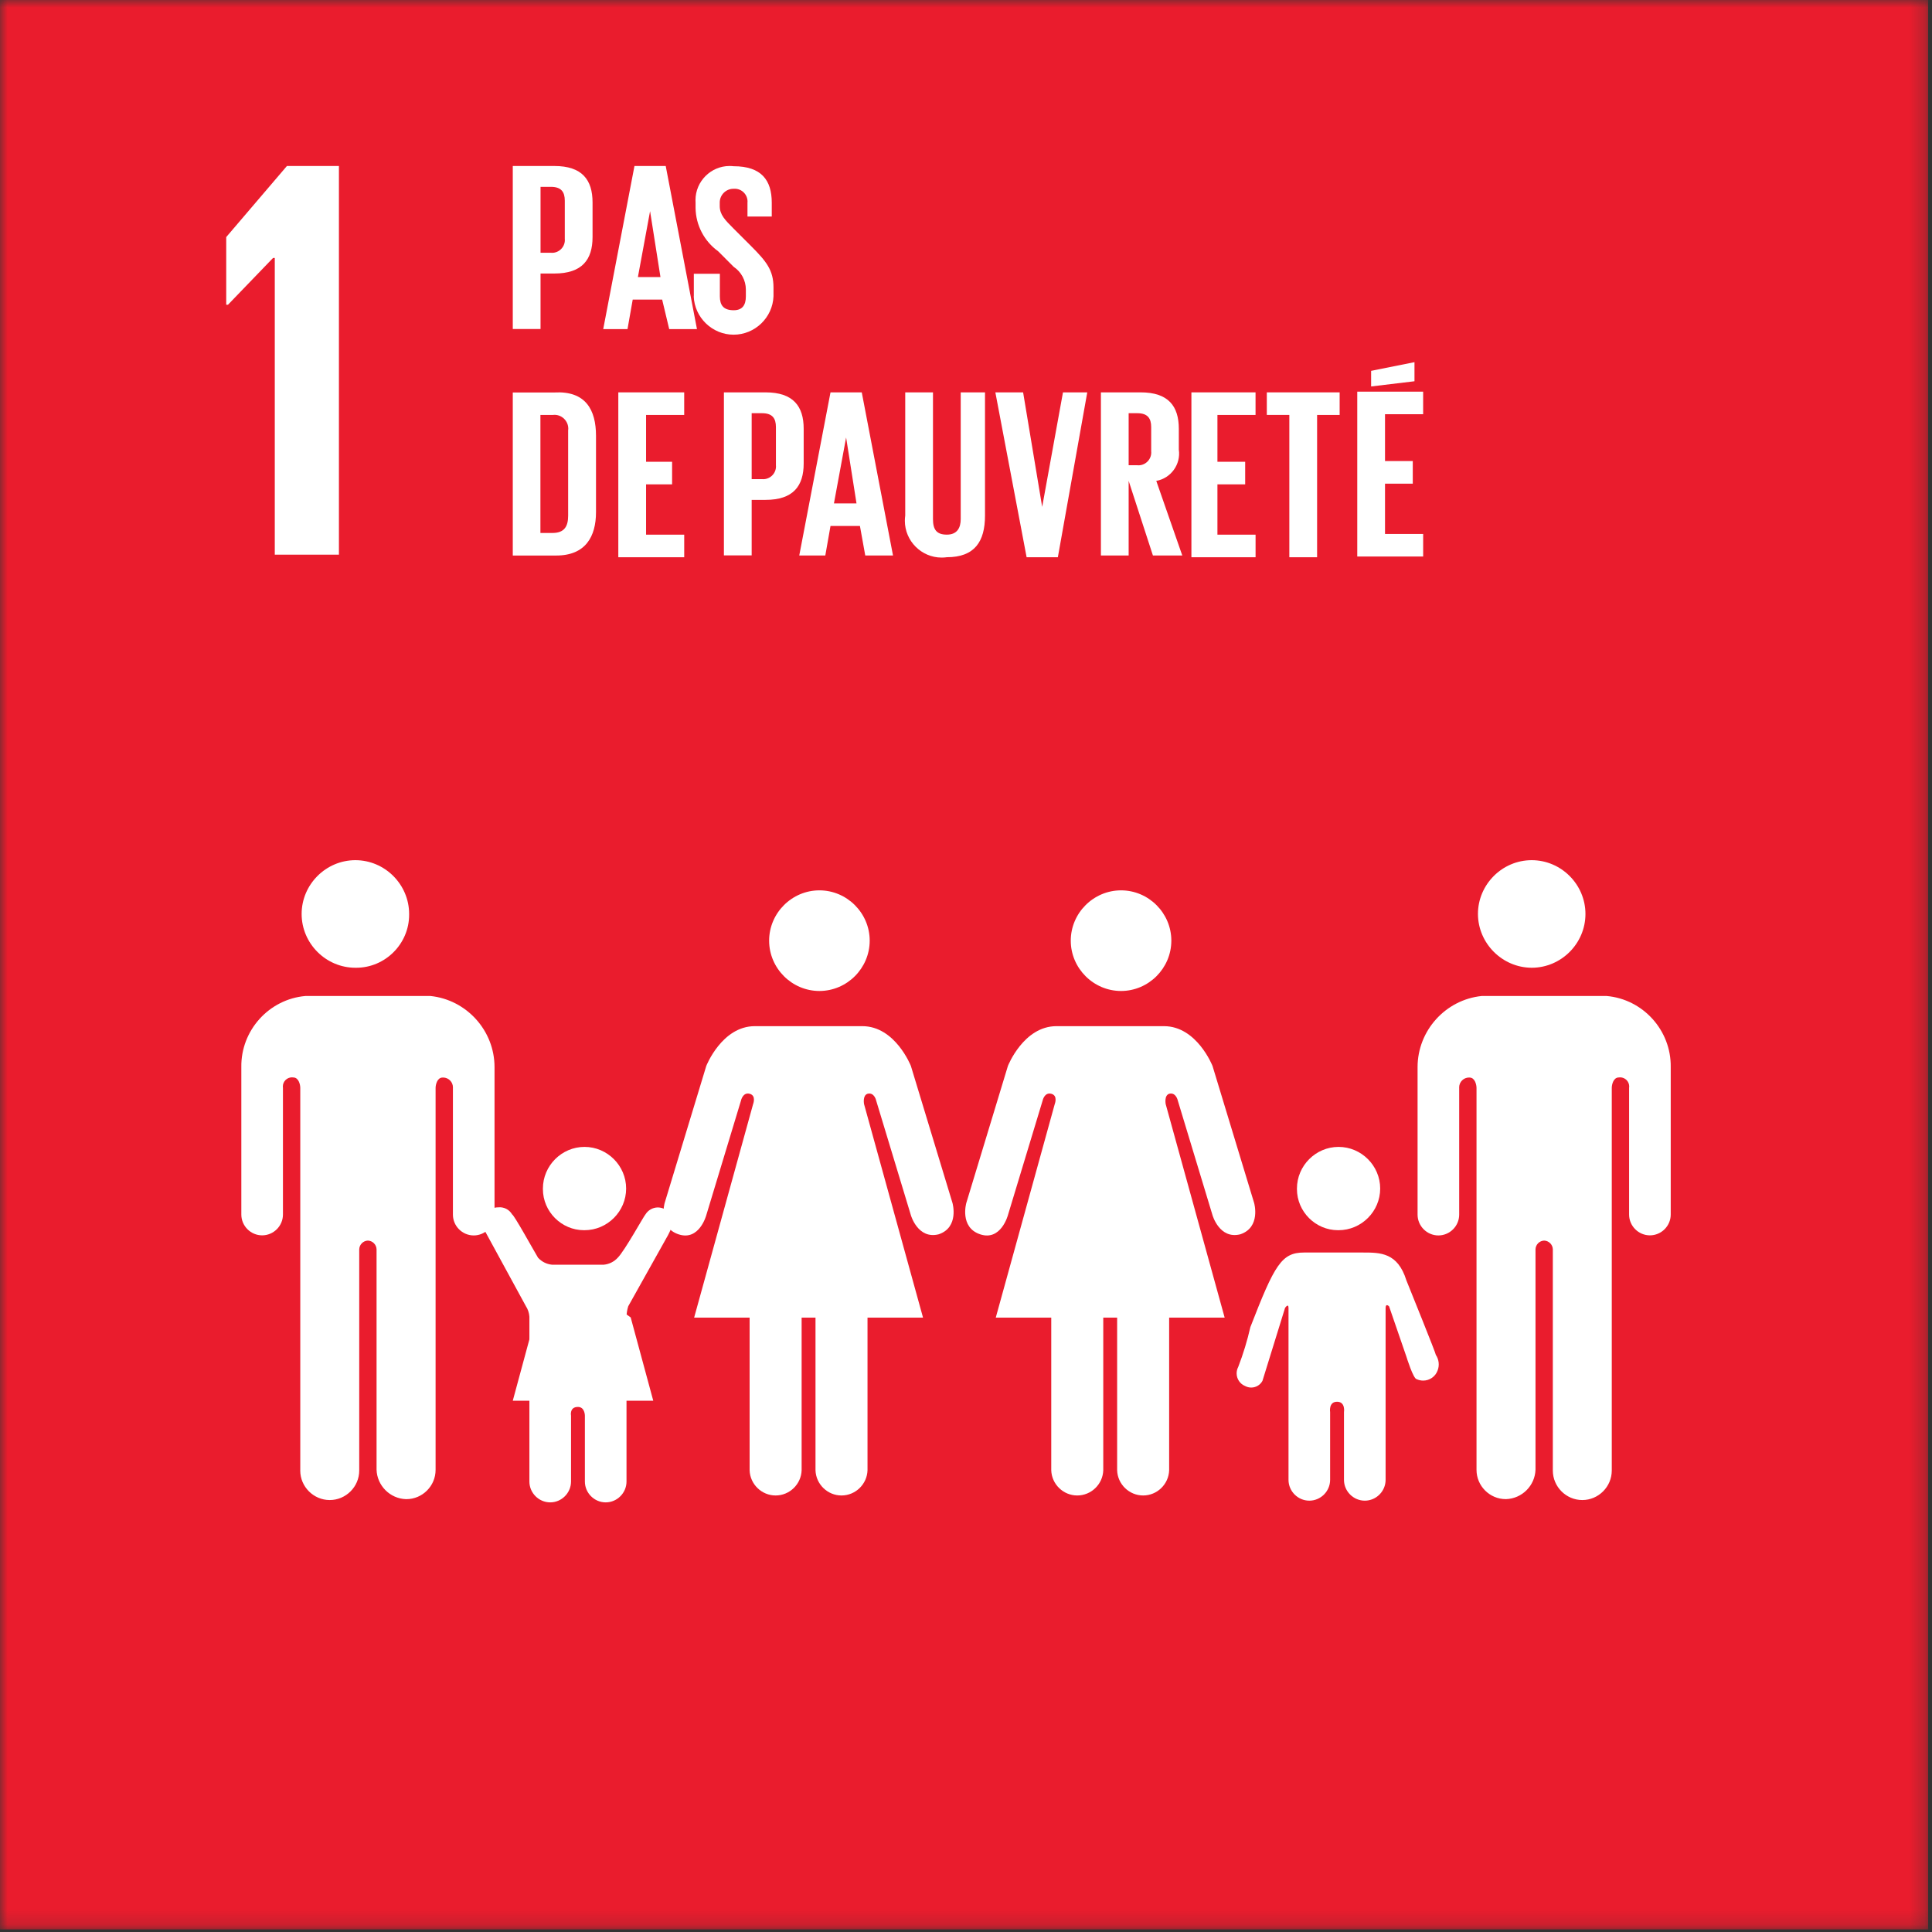 <svg width="128" height="128" viewBox="0 0 128 128" fill="none" xmlns="http://www.w3.org/2000/svg">
<rect x="0" y="0" width="128" height="128" fill="#333333" stroke="none"/>
<g clip-path="url(#clip0_619_19211)">
<mask id="mask0_619_19211" style="mask-type:luminance" maskUnits="userSpaceOnUse" x="0" y="0" width="128" height="128">
<path d="M127.752 0H0V127.836H127.752V0Z" fill="white"/>
</mask>
<g mask="url(#mask0_619_19211)">
<path d="M127.752 0H0V127.836H127.752V0Z" fill="#EA1C2D"/>
<path d="M97.918 60.553C97.918 58.598 99.525 56.989 101.479 56.989C103.433 56.989 105.04 58.598 105.04 60.553C105.04 62.508 103.433 64.116 101.479 64.116C99.529 64.108 97.925 62.504 97.918 60.553Z" fill="white"/>
<path d="M106.44 65.987C108.858 66.196 110.725 68.268 110.69 70.696V80.467C110.69 81.224 110.067 81.845 109.31 81.845C108.555 81.845 107.932 81.224 107.932 80.467V72.074C107.936 72.044 107.94 72.014 107.94 71.982C107.94 71.651 107.667 71.377 107.336 71.377C107.304 71.377 107.274 71.381 107.244 71.385C106.899 71.385 106.784 71.845 106.784 72.074V97.427C106.784 98.5 105.903 99.382 104.832 99.382C103.76 99.382 102.879 98.5 102.879 97.427V82.766C102.868 82.456 102.615 82.203 102.305 82.192C101.994 82.203 101.742 82.456 101.731 82.766V97.366C101.699 98.427 100.837 99.289 99.777 99.321H99.76C98.697 99.321 97.823 98.447 97.823 97.383V72.08C97.823 71.85 97.709 71.391 97.364 71.391C97.351 71.391 97.338 71.389 97.325 71.389C96.969 71.389 96.673 71.684 96.673 72.04C96.673 72.054 96.675 72.067 96.675 72.08V80.472C96.675 81.23 96.052 81.851 95.296 81.851C94.541 81.851 93.918 81.23 93.918 80.472V70.696C93.92 68.281 95.766 66.234 98.168 65.987H106.44Z" fill="white"/>
<path d="M77.604 62.322C77.604 60.493 76.1 58.988 74.273 58.988C72.445 58.988 70.941 60.493 70.941 62.322C70.941 64.151 72.445 65.655 74.273 65.655C76.1 65.653 77.602 64.151 77.604 62.322Z" fill="white"/>
<path d="M66.776 70.623L64.019 79.705C64.019 79.705 63.559 81.315 64.937 81.776C66.315 82.238 66.776 80.513 66.776 80.513L69.074 72.924C69.074 72.924 69.189 72.35 69.648 72.465C70.108 72.58 69.878 73.154 69.878 73.154L65.972 87.295H69.648V97.41C69.678 98.335 70.446 99.079 71.37 99.079C72.296 99.079 73.064 98.335 73.094 97.41V87.295H74.013V97.41C74.043 98.335 74.811 99.079 75.737 99.079C76.661 99.079 77.429 98.335 77.459 97.41V87.295H81.137L77.231 73.154C77.231 73.154 77.117 72.58 77.461 72.465C77.92 72.35 78.035 72.924 78.035 72.924L80.333 80.513C80.333 80.513 80.792 82.123 82.172 81.776C83.55 81.317 83.091 79.705 83.091 79.705L80.333 70.623C80.333 70.623 79.3 67.986 77.117 67.986H69.993C67.809 67.986 66.776 70.623 66.776 70.623Z" fill="white"/>
<path d="M57.62 62.322C57.62 60.493 56.116 58.988 54.288 58.988C52.461 58.988 50.957 60.493 50.957 62.322C50.957 64.151 52.461 65.655 54.288 65.655C56.116 65.653 57.618 64.151 57.62 62.322Z" fill="white"/>
<path d="M46.792 70.623L44.034 79.705C44.034 79.705 43.575 81.315 44.953 81.776C46.331 82.238 46.792 80.513 46.792 80.513L49.09 72.924C49.09 72.924 49.205 72.35 49.664 72.465C50.123 72.58 49.894 73.154 49.894 73.154L45.988 87.295H49.664V97.41C49.694 98.335 50.462 99.079 51.386 99.079C52.312 99.079 53.08 98.335 53.11 97.41V87.295H54.029V97.41C54.059 98.335 54.827 99.079 55.751 99.079C56.677 99.079 57.445 98.335 57.475 97.41V87.295H61.153L57.247 73.154C57.247 73.154 57.132 72.58 57.477 72.465C57.936 72.35 58.051 72.924 58.051 72.924L60.349 80.513C60.349 80.513 60.808 82.123 62.188 81.776C63.565 81.317 63.106 79.705 63.106 79.705L60.349 70.623C60.349 70.623 59.316 67.986 57.132 67.986H50.008C47.825 67.986 46.792 70.623 46.792 70.623Z" fill="white"/>
<path d="M88.683 81.504C90.196 81.504 91.441 80.259 91.441 78.745C91.441 77.23 90.196 75.985 88.683 75.985C87.17 75.985 85.926 77.23 85.926 78.745V78.78C85.926 80.274 87.155 81.504 88.647 81.504H88.683Z" fill="white"/>
<path d="M82.035 90.564C81.966 90.696 81.93 90.841 81.93 90.99C81.93 91.357 82.154 91.69 82.494 91.828C82.619 91.894 82.756 91.929 82.897 91.929C83.208 91.929 83.496 91.758 83.642 91.483L85.137 86.654C85.137 86.654 85.367 86.309 85.367 86.654V98.043C85.367 98.8 85.99 99.423 86.746 99.423C87.501 99.423 88.124 98.8 88.124 98.043V93.559C88.124 93.559 88.009 92.869 88.583 92.869C89.157 92.869 89.042 93.559 89.042 93.559V98.043C89.042 98.8 89.665 99.423 90.422 99.423C91.177 99.423 91.8 98.8 91.8 98.043V86.662C91.8 86.317 92.029 86.547 92.029 86.547L93.177 89.88C93.177 89.88 93.637 91.376 93.866 91.376C94 91.438 94.145 91.468 94.292 91.468C94.717 91.468 95.099 91.201 95.244 90.801C95.378 90.459 95.334 90.072 95.129 89.767C95.129 89.652 93.405 85.398 93.175 84.823C92.601 82.983 91.451 82.983 90.303 82.983H86.4C84.905 82.983 84.446 83.788 82.839 87.927C82.635 88.826 82.366 89.705 82.035 90.564Z" fill="white"/>
<path d="M27.106 60.553C27.106 58.598 25.499 56.989 23.545 56.989C21.592 56.989 19.984 58.598 19.984 60.553C19.984 62.508 21.592 64.116 23.545 64.116H23.6C25.523 64.116 27.106 62.532 27.106 60.607V60.553Z" fill="white"/>
<path d="M20.239 65.987C17.82 66.196 15.953 68.268 15.989 70.696V80.467C15.989 81.224 16.612 81.845 17.368 81.845C18.123 81.845 18.746 81.224 18.746 80.467V72.074C18.742 72.044 18.739 72.014 18.739 71.982C18.739 71.651 19.012 71.377 19.343 71.377C19.375 71.377 19.405 71.381 19.435 71.385C19.779 71.385 19.894 71.845 19.894 72.074V97.366C19.894 97.387 19.892 97.406 19.892 97.427C19.892 98.5 20.775 99.382 21.846 99.382C22.919 99.382 23.8 98.5 23.8 97.427V82.766C23.811 82.456 24.063 82.203 24.374 82.192C24.684 82.203 24.936 82.456 24.948 82.766V97.366C24.978 98.428 25.844 99.293 26.905 99.323H26.922C27.986 99.323 28.859 98.449 28.859 97.385V72.08C28.859 71.85 28.974 71.391 29.318 71.391C29.331 71.391 29.345 71.389 29.358 71.389C29.713 71.389 30.009 71.684 30.009 72.04C30.009 72.054 30.007 72.067 30.007 72.08V80.472C30.007 81.23 30.63 81.851 31.387 81.851C32.141 81.851 32.764 81.23 32.764 80.472V70.696C32.762 68.281 30.916 66.234 28.514 65.987H20.239Z" fill="white"/>
<path d="M33.924 80.45C33.736 80.13 33.375 79.949 33.006 79.99H33.002C32.438 79.99 31.973 80.456 31.973 81.02V81.024C31.997 81.181 32.035 81.335 32.087 81.484L34.845 86.543C34.978 86.75 35.057 86.987 35.074 87.232V98.155C35.074 98.912 35.697 99.536 36.454 99.536C37.209 99.536 37.832 98.912 37.832 98.155V93.788C37.832 93.788 37.717 93.213 38.291 93.213C38.75 93.213 38.75 93.788 38.75 93.788V98.155C38.75 98.912 39.373 99.536 40.13 99.536C40.885 99.536 41.508 98.912 41.508 98.155V87.232C41.513 86.998 41.553 86.767 41.622 86.543L44.257 81.834C44.393 81.576 44.508 81.307 44.602 81.03V81.026C44.602 80.461 44.137 79.996 43.572 79.996H43.569C43.241 80.003 42.938 80.177 42.765 80.455C42.65 80.57 41.387 82.87 40.926 83.329C40.687 83.591 40.359 83.755 40.008 83.789H36.567C36.215 83.755 35.888 83.591 35.648 83.329C35.304 82.755 34.039 80.455 33.924 80.455V80.45Z" fill="white"/>
<path d="M38.726 81.504C40.239 81.504 41.483 80.259 41.483 78.745C41.483 77.23 40.239 75.985 38.726 75.985C37.213 75.985 35.969 77.23 35.969 78.745V78.78C35.969 80.274 37.198 81.504 38.69 81.504H38.726Z" fill="white"/>
<path d="M38.569 84.983L41.785 87.283L43.28 92.801H33.973L35.467 87.283L38.569 84.983Z" fill="white"/>
<path d="M18.09 17.091H18.205V36.749H22.455V10.998H19.009L14.988 15.707V20.191H15.103L18.09 17.091Z" fill="white"/>
<path d="M33.973 10.998H36.73C38.569 10.998 39.258 11.917 39.258 13.412V15.707C39.258 17.202 38.569 18.121 36.73 18.121H35.812V21.799H33.973V10.998ZM35.812 12.379V16.746H36.5C36.527 16.748 36.551 16.75 36.578 16.75C37.041 16.75 37.423 16.368 37.423 15.904C37.423 15.878 37.421 15.853 37.419 15.827V13.298C37.419 12.723 37.189 12.379 36.5 12.379H35.812Z" fill="white"/>
<path d="M39.965 21.805L42.035 10.998H44.106L46.176 21.805H44.337L43.87 19.85H41.919L41.574 21.805H39.965ZM42.263 18.356H43.757L43.069 13.989L42.263 18.356Z" fill="white"/>
<path d="M45.968 19.635V18.14H47.693V19.635C47.693 20.21 47.922 20.554 48.611 20.554C49.185 20.554 49.415 20.21 49.415 19.635V19.176C49.411 18.575 49.11 18.014 48.611 17.68L47.578 16.646C46.654 15.98 46.096 14.912 46.083 13.772V13.428C46.08 13.371 46.078 13.315 46.078 13.258C46.078 12.017 47.096 10.998 48.336 10.998C48.425 10.998 48.515 11.002 48.603 11.013C50.442 11.013 51.131 11.932 51.131 13.428V14.347H49.522V13.428C49.524 13.401 49.526 13.377 49.526 13.35C49.526 12.887 49.144 12.505 48.681 12.505C48.654 12.505 48.63 12.507 48.603 12.508H48.59C48.093 12.508 47.685 12.917 47.685 13.414V13.65C47.685 14.224 48.029 14.569 48.603 15.145L49.752 16.294C50.785 17.328 51.246 17.904 51.246 19.053V19.628C51.193 21.04 50.017 22.174 48.603 22.174C47.19 22.174 46.014 21.04 45.961 19.628" fill="white"/>
<path d="M39.487 28.873V33.931C39.487 35.542 38.798 36.805 36.852 36.805H33.973V26.002H36.73C38.8 25.887 39.487 27.151 39.487 28.876M36.608 35.31C37.411 35.31 37.641 34.85 37.641 34.161V28.526C37.647 28.485 37.65 28.441 37.65 28.398C37.65 27.897 37.236 27.483 36.736 27.483C36.692 27.483 36.649 27.486 36.608 27.492H35.804V35.31H36.608Z" fill="white"/>
<path d="M40.965 25.995H45.33V27.491H42.804V30.594H44.528V32.09H42.804V35.423H45.331V36.919H40.965V25.995Z" fill="white"/>
<path d="M47.961 25.995H50.718C52.557 25.995 53.246 26.914 53.246 28.41V30.704C53.246 32.199 52.557 33.118 50.718 33.118H49.8V36.796H47.961V25.995ZM49.8 27.376V31.743H50.489C50.515 31.745 50.539 31.747 50.566 31.747C51.029 31.747 51.411 31.365 51.411 30.901C51.411 30.875 51.409 30.851 51.407 30.824V28.295C51.407 27.72 51.178 27.376 50.489 27.376H49.8Z" fill="white"/>
<path d="M52.953 36.802L55.023 25.995H57.094L59.164 36.802H57.325L56.973 34.847H55.023L54.679 36.802H52.953ZM55.251 33.353H56.746L56.057 28.984L55.251 33.353Z" fill="white"/>
<path d="M65.259 25.995V34.158C65.259 35.883 64.57 36.917 62.731 36.917C62.616 36.934 62.499 36.941 62.385 36.941C61.048 36.941 59.949 35.841 59.949 34.504C59.949 34.389 59.957 34.273 59.974 34.158V25.995H61.812V34.387C61.812 35.077 62.042 35.421 62.731 35.421C63.42 35.421 63.65 34.962 63.65 34.387V25.995H65.259Z" fill="white"/>
<path d="M72.034 25.995L70.086 36.919H68.016L65.945 25.995H67.784L69.047 33.583L70.425 25.995H72.034Z" fill="white"/>
<path d="M74.776 31.858V36.802H72.938V25.995H75.573C77.411 25.995 78.1 26.914 78.1 28.41V29.788C78.243 30.764 77.577 31.689 76.606 31.86L78.33 36.804H76.384L74.776 31.858ZM74.776 27.376V30.824H75.35C75.377 30.826 75.401 30.828 75.428 30.828C75.891 30.828 76.273 30.445 76.273 29.982C76.273 29.956 76.271 29.931 76.269 29.905V28.295C76.269 27.72 76.039 27.376 75.35 27.376H74.776Z" fill="white"/>
<path d="M78.934 25.995H83.183V27.491H80.658V30.594H82.496V32.09H80.658V35.423H83.185V36.919H78.934V25.995Z" fill="white"/>
<path d="M83.93 25.995H88.755V27.491H87.261V36.919H85.422V27.489H83.93V25.995Z" fill="white"/>
<path d="M89.922 25.948H94.287V27.444H91.761V30.547H93.6V32.043H91.761V35.376H94.288V36.872H89.922V25.948ZM93.713 25.259L90.84 25.604V24.57L93.713 23.995V25.259Z" fill="white"/>
</g>
</g>
<defs>
<clipPath id="clip0_619_19211">
<rect width="127.752" height="127.836" fill="white"/>
</clipPath>
</defs>
</svg>
